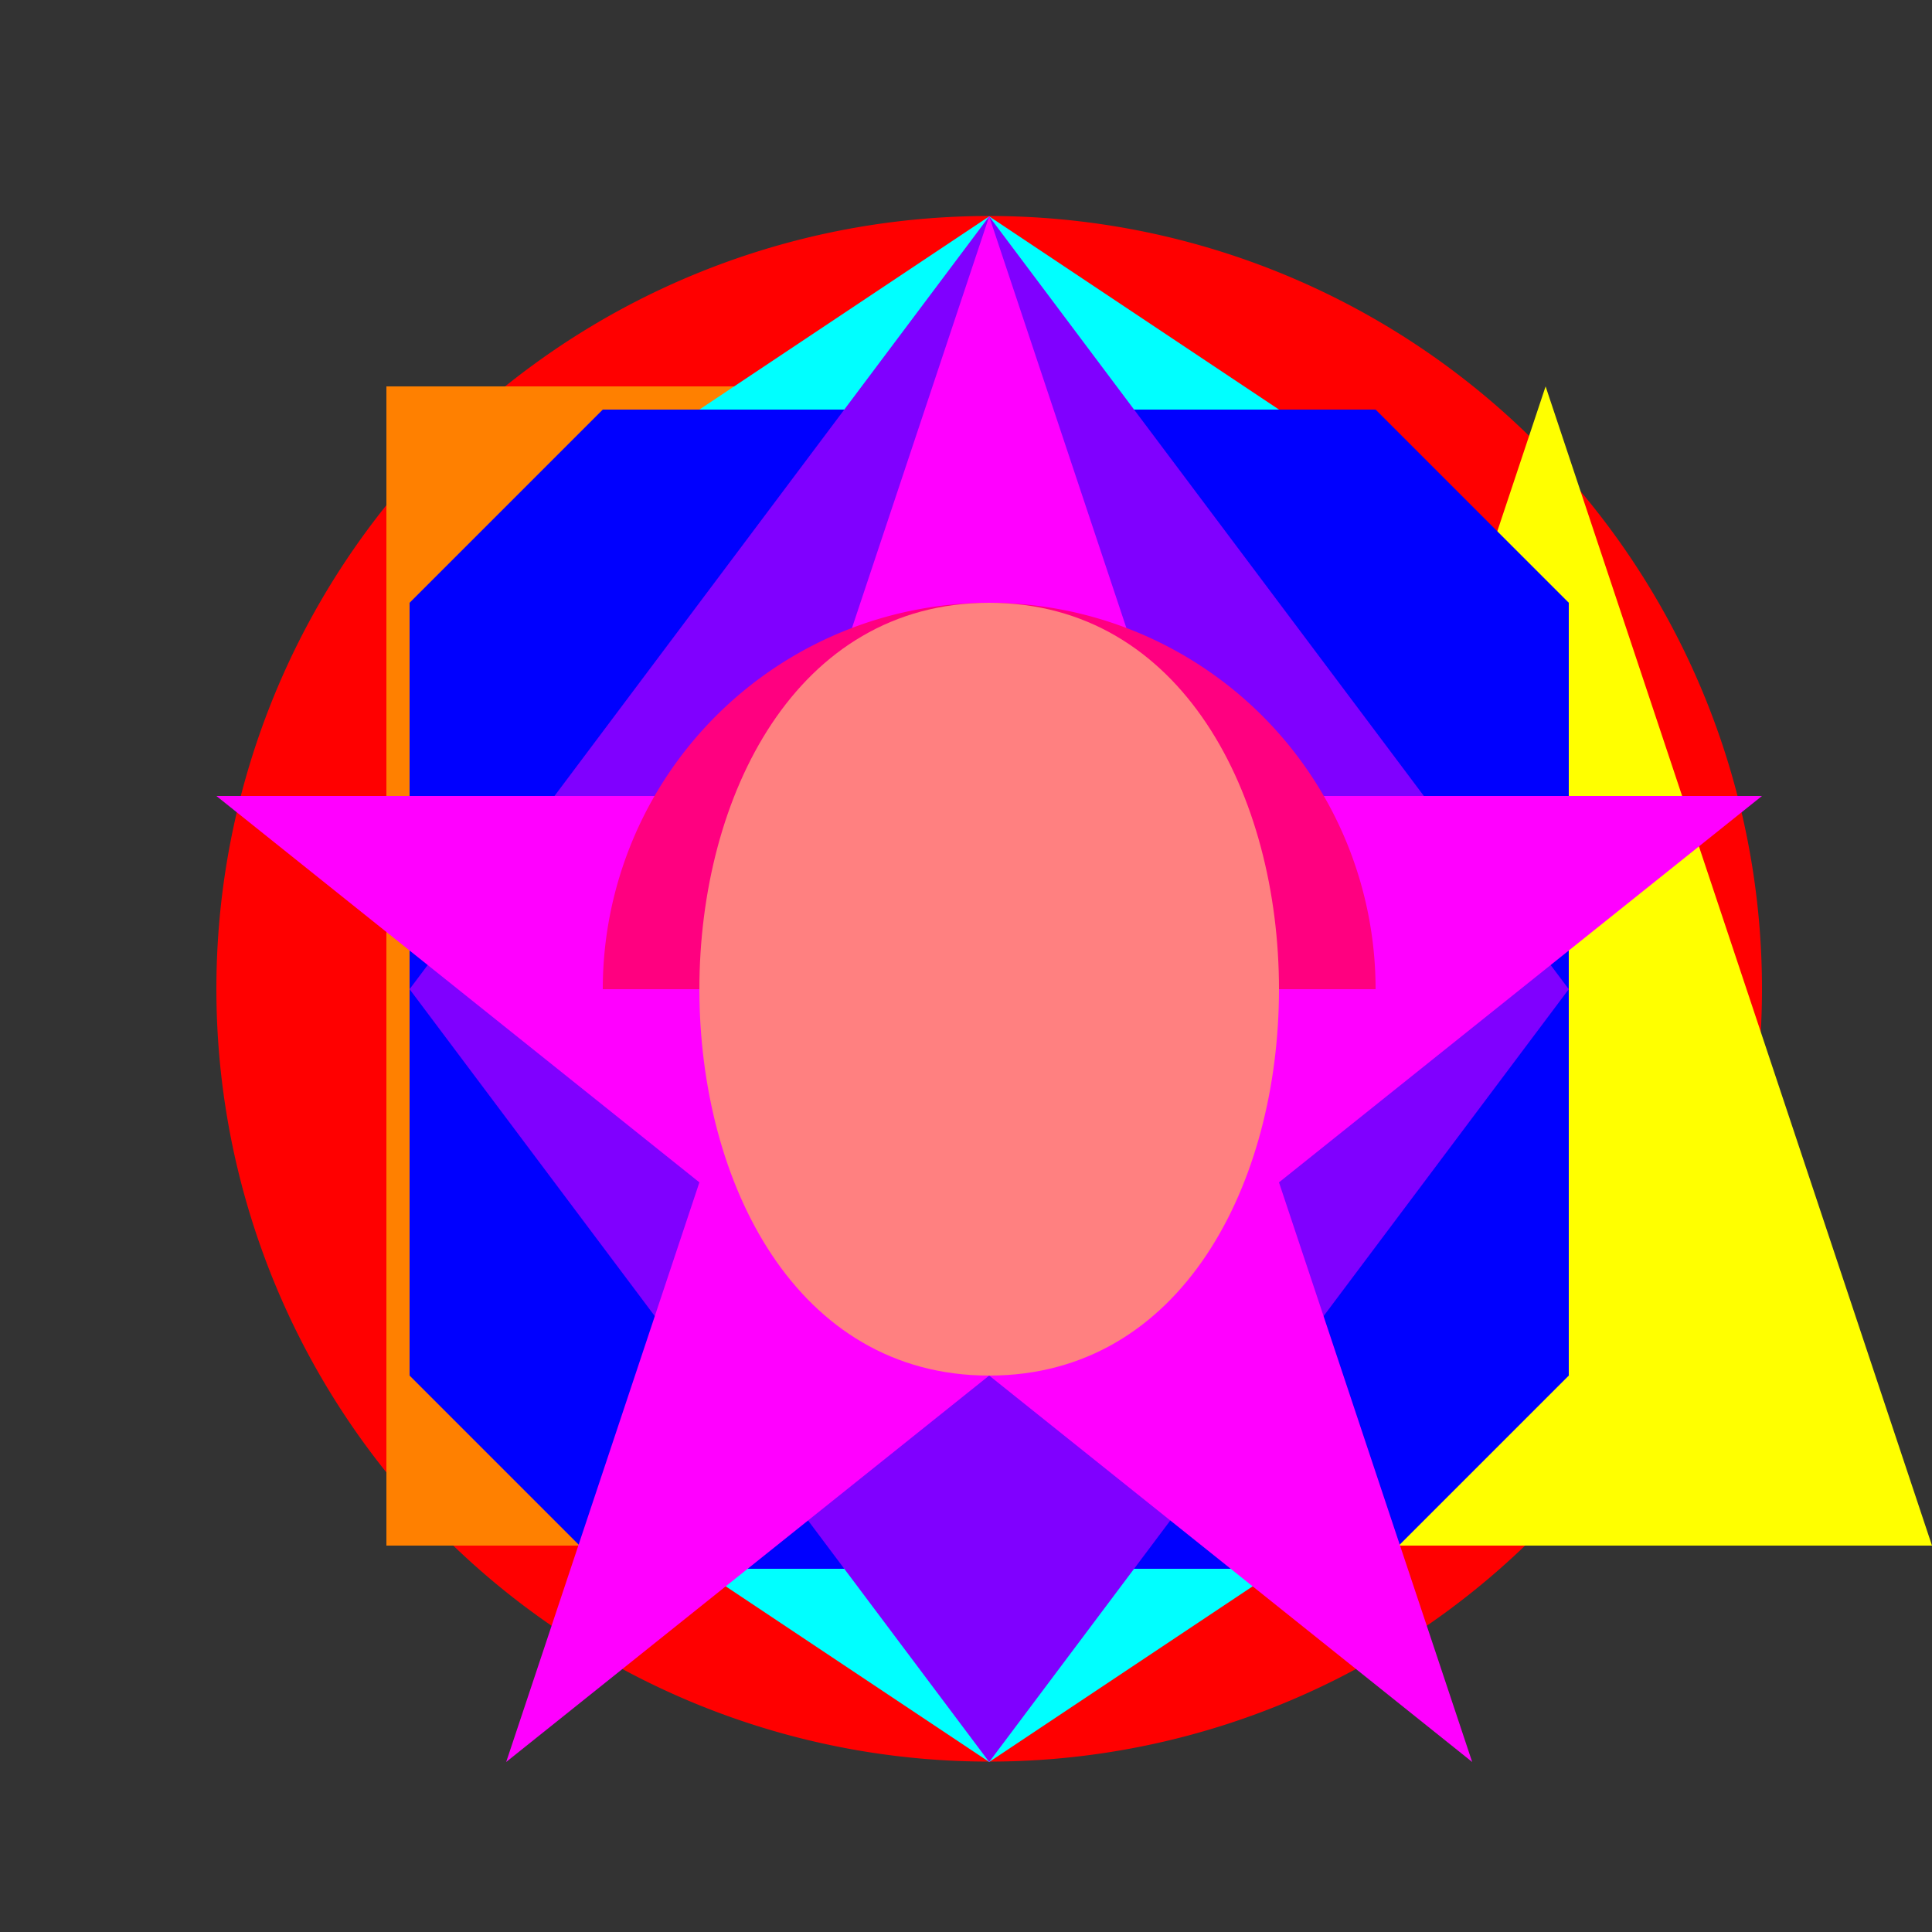 <!--

Generated by DrawGPT.
Free, open source, AI generated images in SVG, PNG, and HTML Canvas format.
https://drawgpt.ai

Created: 2023-09-27T07:23:41.328Z
Link: https://drawgpt.ai/prompt/102558/

-->
<svg xmlns="http://www.w3.org/2000/svg" xmlns:xlink="http://www.w3.org/1999/xlink" width="500" height="500"><rect width="100%" height="100%" fill="#333333" stroke="none"/><defs/><g><path fill="#FF0000" stroke="none" paint-order="stroke fill markers" d=" M 456 256 A 200 200 0 1 1 456 255.8"/><rect fill="#FF8000" stroke="none" x="100" y="100" width="100" height="300"/><path fill="#FFFF00" stroke="none" paint-order="stroke fill markers" d=" M 400 100 L 300 400 L 500 400 Z"/><path fill="#00FF00" stroke="none" paint-order="stroke fill markers" d=" M 256 106 L 406 206 L 356 386 L 156 386 L 106 206 Z"/><path fill="#00FFFF" stroke="none" paint-order="stroke fill markers" d=" M 256 56 L 406 156 L 406 356 L 256 456 L 106 356 L 106 156 Z"/><path fill="#0000FF" stroke="none" paint-order="stroke fill markers" d=" M 156 106 L 356 106 L 406 156 L 406 356 L 356 406 L 156 406 L 106 356 L 106 156 Z"/><path fill="#8000FF" stroke="none" paint-order="stroke fill markers" d=" M 256 56 L 406 256 L 256 456 L 106 256 Z"/><path fill="#FF00FF" stroke="none" paint-order="stroke fill markers" d=" M 256 56 L 306 206 L 456 206 L 331 306 L 381 456 L 256 356 L 131 456 L 181 306 L 56 206 L 206 206 Z"/><path fill="#FF0080" stroke="none" paint-order="stroke fill markers" d=" M 356 256 A 100 100 0 1 0 156 256"/><path fill="#FF8080" stroke="none" paint-order="stroke fill markers" d=" M 256 356 C 356 356 356 156 256 156 C 156 156 156 356 256 356 Z"/></g></svg>